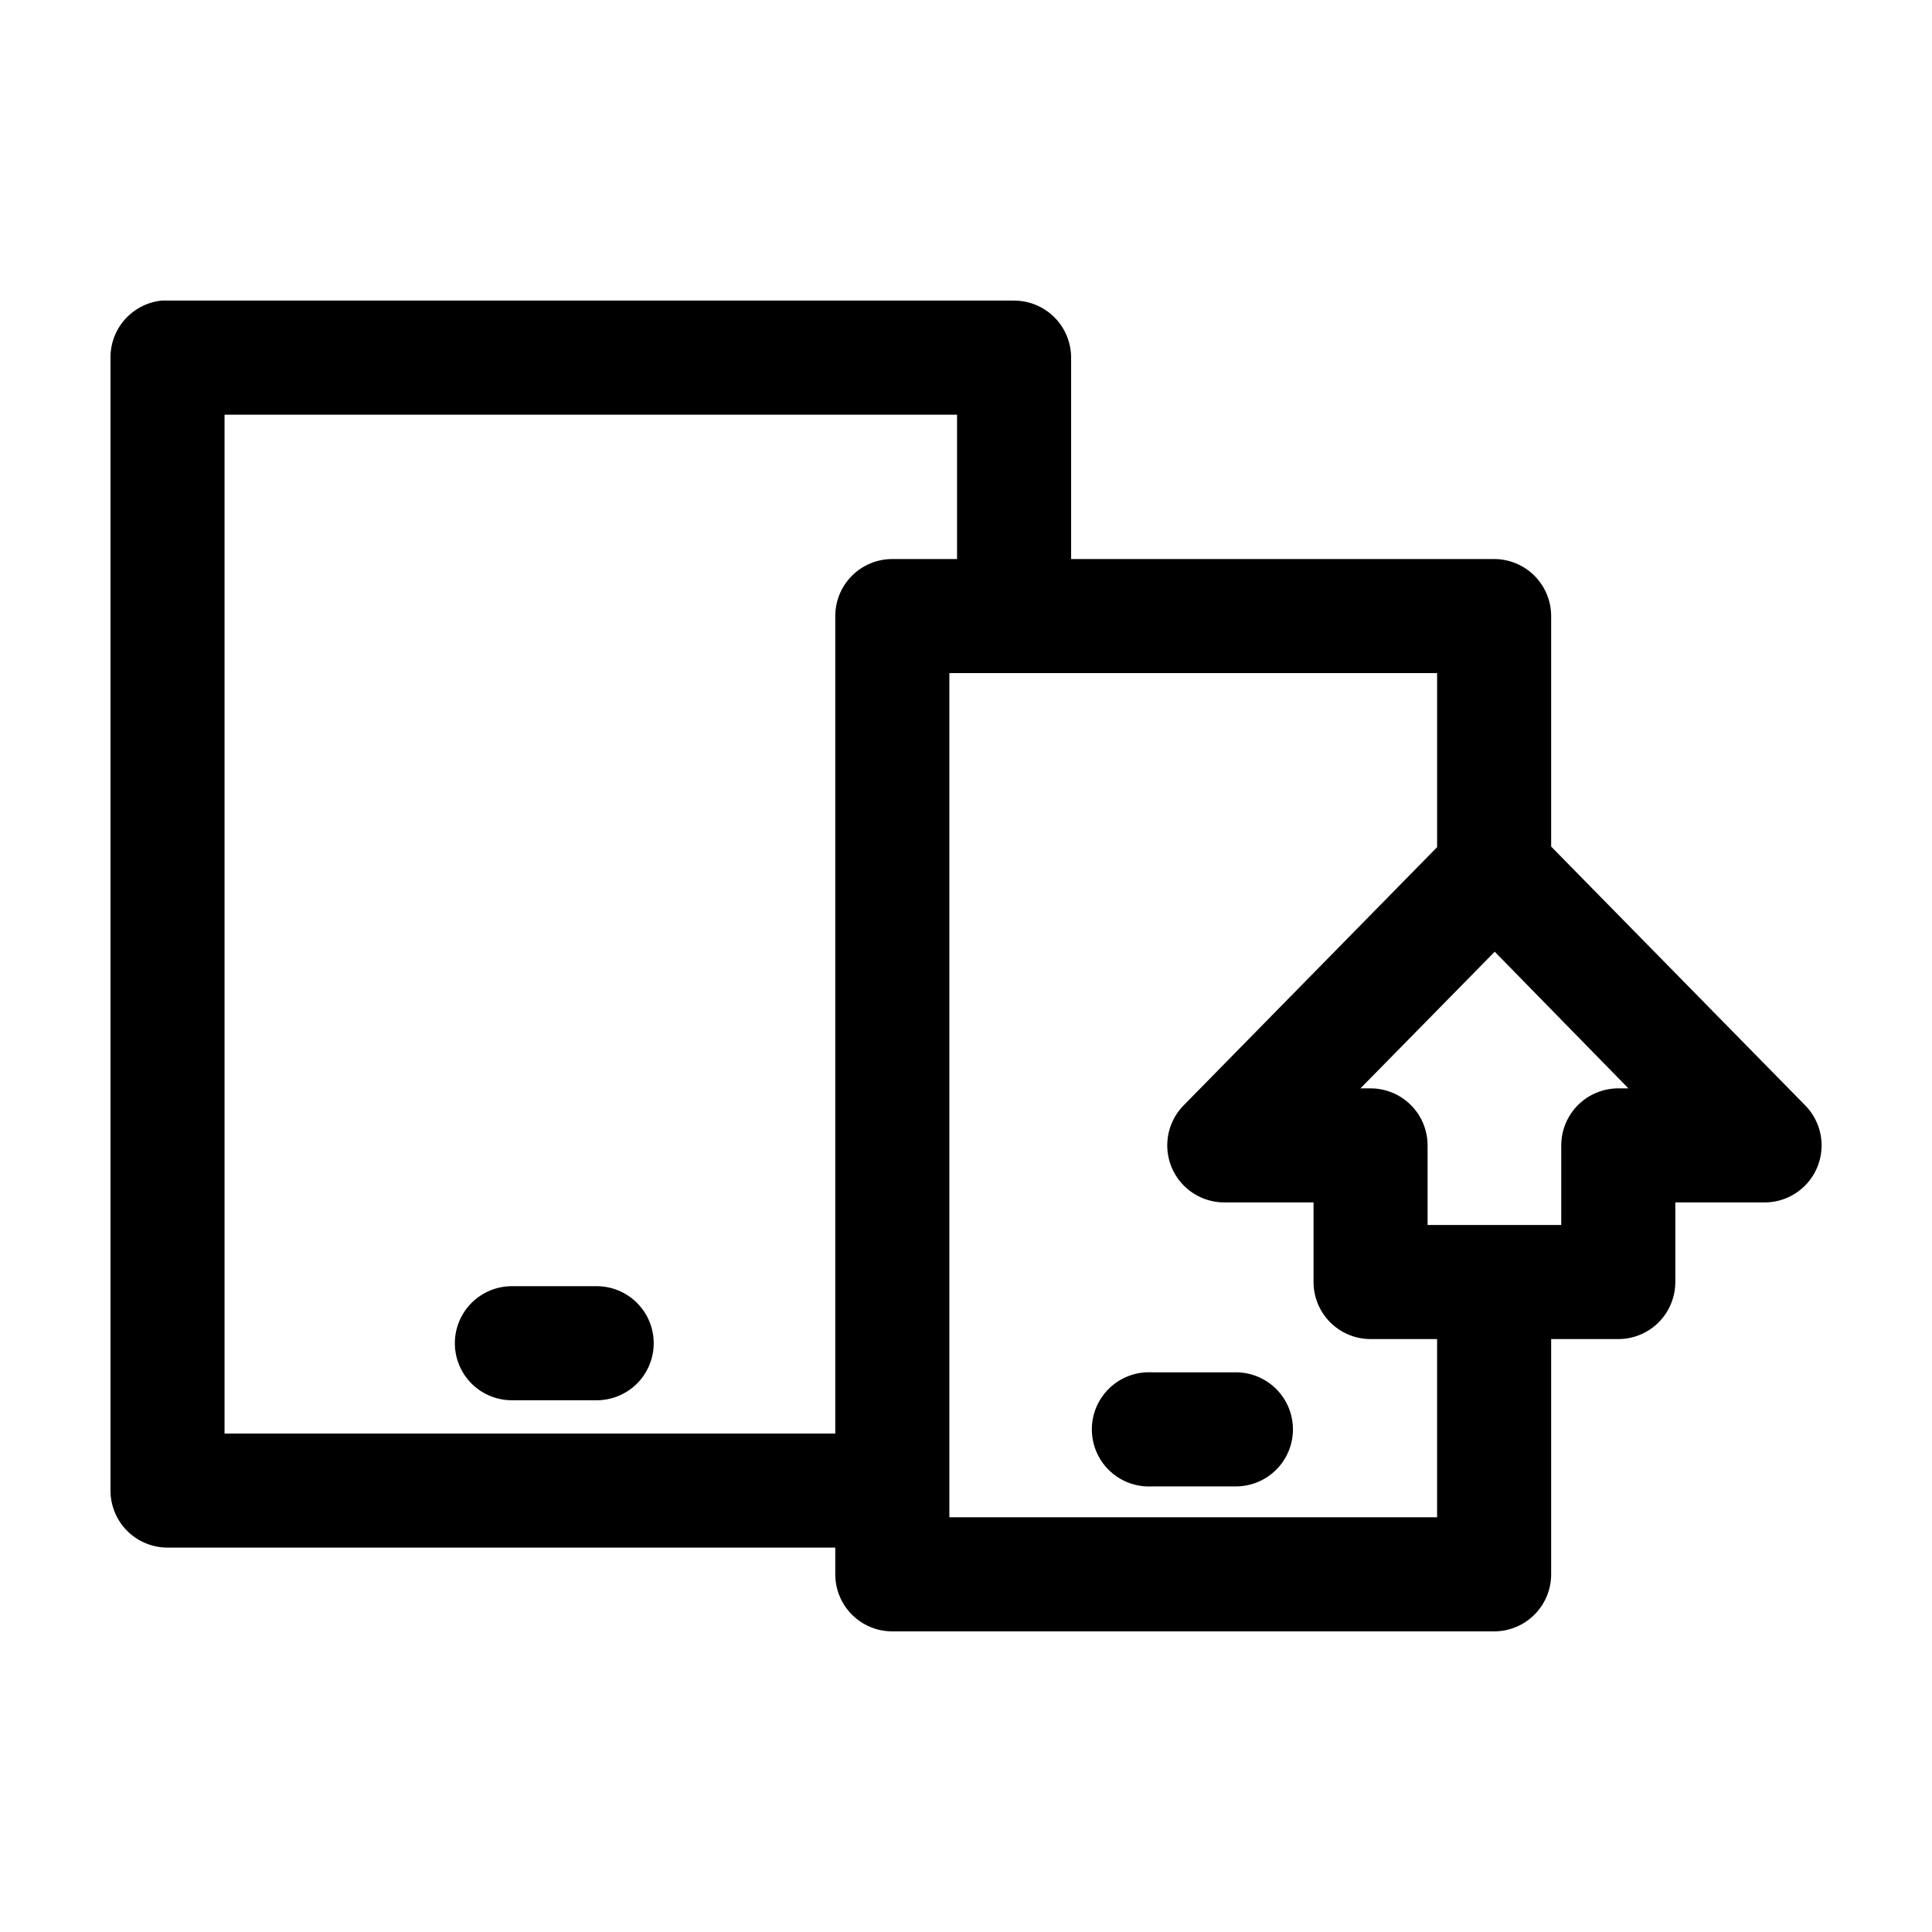<?xml version="1.0" encoding="UTF-8"?>
<!-- Uploaded to: SVG Repo, www.svgrepo.com, Generator: SVG Repo Mixer Tools -->
<svg fill="#000000" width="800px" height="800px" version="1.1" viewBox="144 144 512 512" xmlns="http://www.w3.org/2000/svg">
 <path d="m186.82 223.66c-3.731 0.391-7.18 2.156-9.684 4.949-2.5 2.793-3.875 6.418-3.856 10.168v300.24c0 4.008 1.594 7.852 4.426 10.688 2.836 2.832 6.68 4.426 10.688 4.426h176.96v7.086c0 4.008 1.59 7.852 4.426 10.688 2.836 2.832 6.68 4.426 10.688 4.426h159.49c4.008 0 7.852-1.594 10.684-4.426 2.836-2.836 4.43-6.68 4.43-10.688v-62.348h17.789c4.008 0 7.856-1.594 10.688-4.426 2.836-2.836 4.426-6.68 4.43-10.688v-21.098h23.613c3.992 0.008 7.824-1.559 10.66-4.363 2.84-2.805 4.453-6.617 4.492-10.609 0.035-3.988-1.504-7.832-4.289-10.691l-67.383-68.645v-61.086c0-4.008-1.594-7.852-4.43-10.688-2.832-2.832-6.676-4.426-10.684-4.426h-112.1v-53.371c-0.004-4.012-1.594-7.856-4.43-10.688-2.832-2.836-6.68-4.43-10.688-4.43h-224.35c-0.523-0.027-1.051-0.027-1.574 0zm16.688 30.23h194.12v38.258h-17.16c-4.008 0-7.852 1.594-10.688 4.426-2.836 2.836-4.426 6.68-4.426 10.688v216.64h-161.85zm192.08 68.484h129.26v46.133l-67.227 68.484c-2.785 2.859-4.324 6.703-4.285 10.691 0.035 3.992 1.652 7.805 4.488 10.609 2.84 2.805 6.672 4.371 10.66 4.363h23.617v21.098c0 4.008 1.594 7.852 4.426 10.688 2.836 2.832 6.68 4.426 10.688 4.426h17.633v47.23h-129.26zm144.53 73.84 35.422 36.211h-2.676c-4.008 0.004-7.852 1.594-10.688 4.43-2.832 2.832-4.426 6.676-4.426 10.688v21.094h-35.426v-21.094c0-4.012-1.59-7.856-4.426-10.688-2.836-2.836-6.68-4.426-10.688-4.43h-2.676zm-260.25 88.641c-4.047-0.059-7.945 1.508-10.824 4.352-2.883 2.84-4.504 6.715-4.504 10.762s1.621 7.922 4.504 10.766c2.879 2.84 6.777 4.406 10.824 4.348h22.043c4.043 0.059 7.945-1.508 10.824-4.348 2.883-2.844 4.504-6.719 4.504-10.766s-1.621-7.922-4.504-10.762c-2.879-2.844-6.781-4.41-10.824-4.352zm167.83 22.828c-4.008 0.207-7.769 2-10.457 4.984-2.688 2.981-4.082 6.91-3.871 10.918 0.207 4.008 2 7.769 4.984 10.457 2.981 2.688 6.91 4.078 10.918 3.871h22.043c4.043 0.055 7.945-1.512 10.824-4.352 2.883-2.84 4.504-6.719 4.504-10.766 0-4.043-1.621-7.922-4.504-10.762-2.879-2.84-6.781-4.41-10.824-4.352h-22.043c-0.523-0.027-1.051-0.027-1.574 0z"/>
</svg>